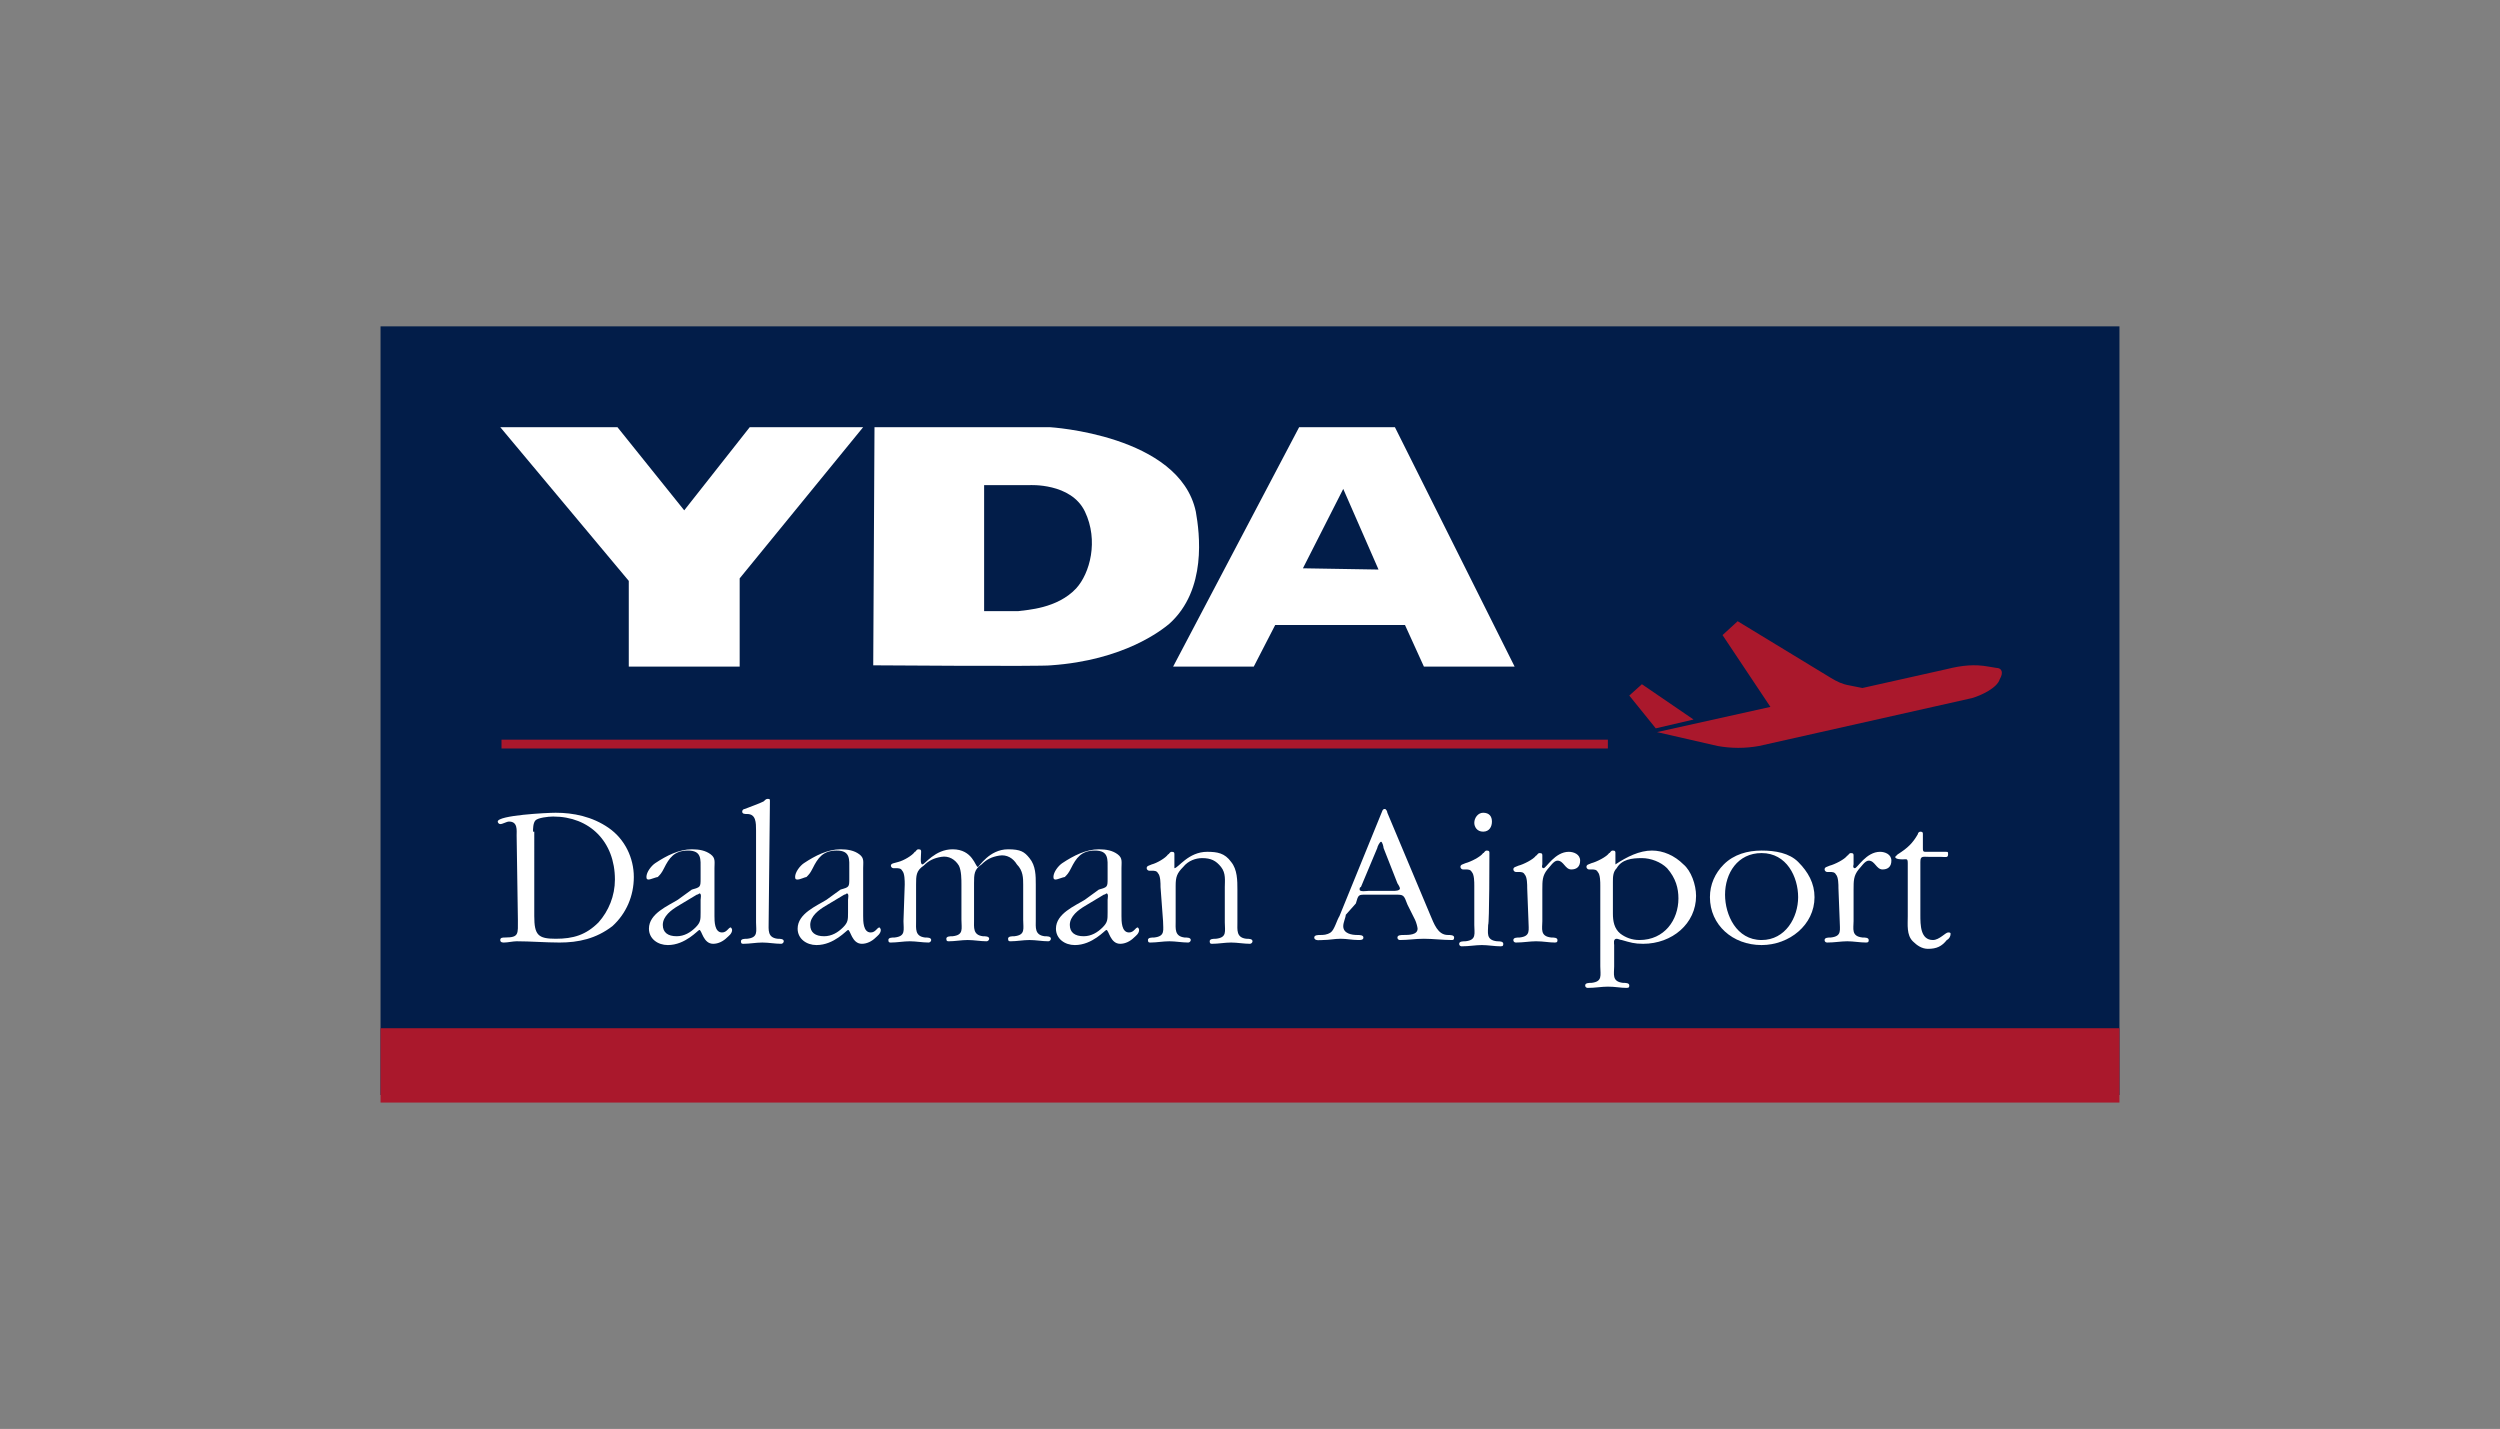 <?xml version="1.0" encoding="utf-8"?>
<!-- Generator: Adobe Illustrator 25.4.1, SVG Export Plug-In . SVG Version: 6.00 Build 0)  -->
<svg version="1.1" id="Capa_1" xmlns="http://www.w3.org/2000/svg" xmlns:xlink="http://www.w3.org/1999/xlink" x="0px" y="0px"
	 viewBox="0 0 198.4 113.4" style="enable-background:new 0 0 198.4 113.4;" xml:space="preserve">
<rect x="0" y="0" width="198.4" height="113.4" fill="#808080" stroke="none"/>
<style type="text/css">
	.st0{fill:#EE781F;}
	.st1{fill:#FBC93E;}
	.st2{fill:#C70049;}
	.st3{fill:#4C483F;}
	
		.st4{clip-path:url(#SVGID_00000026123786356764316030000016254130074621192324_);fill:url(#SVGID_00000158030257723000315630000014708442799196320906_);}
	
		.st5{clip-path:url(#SVGID_00000054956726195130367340000003192493126199843762_);fill:url(#SVGID_00000116941701700711132110000016782073669299652233_);}
	
		.st6{clip-path:url(#SVGID_00000036251657828839335940000014125190400025957041_);fill:url(#SVGID_00000057846760776890947620000000710532747786946434_);}
	
		.st7{clip-path:url(#SVGID_00000090991682649175331870000007696314414858869920_);fill:url(#SVGID_00000088836702940137725840000001538905497769327519_);}
	
		.st8{clip-path:url(#SVGID_00000070090226467419719100000004676135068382378171_);fill:url(#SVGID_00000005947024019832723530000015037671648205693073_);}
	
		.st9{clip-path:url(#SVGID_00000019646669277364933830000015146661989016412548_);fill:url(#SVGID_00000049214553398722285310000013363985240713882024_);}
	
		.st10{clip-path:url(#SVGID_00000024696834553434756390000016970425081701142150_);fill:url(#SVGID_00000040542378555072769710000015205952278230138498_);}
	
		.st11{clip-path:url(#SVGID_00000029740932057319208130000011277795783082730159_);fill:url(#SVGID_00000003810361287973035240000008141617869372297148_);}
	
		.st12{clip-path:url(#SVGID_00000101090323963418084780000001539541903779623860_);fill:url(#SVGID_00000155105298215924320900000009805575063640892044_);}
	
		.st13{clip-path:url(#SVGID_00000050655500200093323810000014780314474159473836_);fill:url(#SVGID_00000109738857786613213880000018350987283613279659_);}
	
		.st14{clip-path:url(#SVGID_00000142139328871481936900000018391625737539133114_);fill:url(#SVGID_00000123402077505252815670000005767949006711392896_);}
	
		.st15{clip-path:url(#SVGID_00000049902453235136807260000001990796716071938747_);fill:url(#SVGID_00000002342919794055009270000010981169687385365913_);}
	
		.st16{clip-path:url(#SVGID_00000134232615222116201590000000408279682135214779_);fill:url(#SVGID_00000083082302383115825020000012719642324893569163_);}
	
		.st17{clip-path:url(#SVGID_00000106853063703272970610000012726422094985042845_);fill:url(#SVGID_00000032633719423672618300000003830439299426820782_);}
	.st18{fill:#D5102B;}
	.st19{fill:#2A2422;}
	.st20{fill:#D6102A;}
	.st21{fill:#2B2523;}
	.st22{fill-rule:evenodd;clip-rule:evenodd;fill:#021D49;}
	.st23{fill-rule:evenodd;clip-rule:evenodd;fill:#AA182C;}
	.st24{fill-rule:evenodd;clip-rule:evenodd;fill:#FFFFFF;}
	.st25{fill:#AA182C;}
	.st26{fill:#FFFFFF;}
	.st27{fill:#213368;}
	.st28{fill:#FDFE00;}
	.st29{fill:#231F20;}
	.st30{fill:none;stroke:#231F20;}
	.st31{fill:#FFED00;}
	.st32{clip-path:url(#SVGID_00000050641304463777833340000014578455748813443992_);fill:#FFED00;}
	.st33{clip-path:url(#SVGID_00000050641304463777833340000014578455748813443992_);fill:#231F20;}
	.st34{clip-path:url(#SVGID_00000050641304463777833340000014578455748813443992_);fill:none;stroke:#231F20;stroke-width:0.2;}
</style>
<g>
	<rect x="30.2" y="25.9" class="st22" width="138" height="61"/>
	<rect x="30.2" y="81.6" class="st23" width="138" height="5.9"/>
	<polygon class="st24" points="39.7,33.9 49,33.9 54.3,40.5 59.5,33.9 68.5,33.9 58.7,45.9 58.7,52.9 49.9,52.9 49.9,46.1 	"/>
	<path class="st24" d="M78.1,38.5v10h2.7c0.7-0.1,3.1-0.2,4.6-1.8c1.1-1.2,1.8-3.8,0.7-6.1c-1.1-2.3-4.4-2.1-4.4-2.1H78.1z
		 M69.4,33.9h13.9c0,0,10.3,0.6,11.6,6.7c0.3,1.7,0.9,6.2-2.1,8.9c-0.6,0.5-3.6,2.9-9.4,3.3c-0.7,0.1-14.1,0-14.1,0L69.4,33.9z"/>
	<path class="st24" d="M103.4,45.1l6,0.1l-2.8-6.4L103.4,45.1z M93.1,52.9l10-19h7.6l9.5,19H113l-1.5-3.3h-10.3l-1.7,3.3H93.1z"/>
	<rect x="39.8" y="58.7" class="st25" width="87.8" height="0.7"/>
	<path class="st25" d="M158.4,53l-0.6-0.1c-1.1-0.2-2.1-0.1-3.3,0.2l-6.7,1.5l-1-0.2c-0.6-0.1-1-0.3-1.5-0.6l-7.4-4.5l-1.2,1.1
		l3.8,5.7l-9,2l4.8,1.1c1.1,0.2,2.2,0.2,3.3,0l16.9-3.8c0.7-0.2,2-0.8,2.2-1.5C159,53.4,158.9,53,158.4,53"/>
	<polygon class="st25" points="130.3,54.3 129.3,55.2 131.4,57.8 134.4,57.1 	"/>
	<path class="st24" d="M42.3,66c0-0.2,0-0.7,0.2-0.9c0.2-0.2,1-0.3,1.4-0.3c2.9,0,4.9,2,4.9,5c0,1.3-0.5,2.5-1.3,3.4
		c-1,1-2,1.3-3.4,1.3s-1.7-0.3-1.7-1.8V66H42.3z M41.1,73c0,1.1,0.1,1.4-1,1.4c-0.2,0-0.4,0-0.4,0.2c0,0.2,0.2,0.2,0.3,0.2
		c0.3,0,0.7-0.1,1-0.1c1.1,0,2.3,0.1,3.4,0.1c1.5,0,2.9-0.3,4.2-1.3c1.1-1,1.7-2.4,1.7-3.9s-0.7-3-2-3.9s-2.8-1.2-4.2-1.2
		c-0.7,0-4.6,0.2-4.6,0.7c0,0.1,0.1,0.2,0.2,0.2c0.2,0,0.5-0.2,0.7-0.2c0.7,0,0.6,0.7,0.6,1.1L41.1,73L41.1,73z"/>
	<path class="st24" d="M55.3,71c0.1,0,0.2-0.1,0.2-0.1c0.2,0,0.1,0.4,0.1,0.5v1c0,0.6,0,0.8-0.4,1.2s-0.9,0.7-1.5,0.7
		c-0.7,0-1.1-0.3-1.1-0.9c0-0.7,0.7-1.2,1.2-1.5L55.3,71z M53.8,71.4c-0.8,0.5-2.3,1.1-2.3,2.3c0,0.8,0.7,1.3,1.5,1.3
		c1.4,0,2.4-1.2,2.5-1.2c0.2,0,0.3,1.1,1.1,1.1c0.4,0,0.8-0.2,1.1-0.5c0.1-0.1,0.4-0.3,0.4-0.6c0-0.1-0.1-0.2-0.1-0.2
		c-0.2,0-0.3,0.4-0.7,0.4c-0.6,0-0.6-0.9-0.6-1.3v-3.8c0-0.5,0.1-0.8-0.3-1.1c-0.4-0.3-0.9-0.4-1.5-0.4c-1,0-2,0.5-2.9,1.1
		c-0.3,0.2-0.7,0.7-0.7,1.1c0,0.2,0.1,0.2,0.2,0.2s0.6-0.2,0.7-0.2c0.2-0.2,0.3-0.3,0.5-0.7c0.4-0.8,0.8-1.4,1.9-1.4
		c1.1,0,1,0.7,1,1.5v0.7c0,0.7,0,0.7-0.7,0.9L53.8,71.4z"/>
	<path class="st26" d="M61.1,63.6c0-0.2,0-0.2-0.2-0.2c-0.1,0-0.2,0.1-0.3,0.2c-0.4,0.2-1,0.4-1.5,0.6c-0.1,0-0.2,0.1-0.2,0.2
		c0,0.2,0.2,0.2,0.4,0.2c0.7,0,0.7,0.7,0.7,1.3v7.3c0,0.7,0.2,1.2-0.7,1.3c-0.2,0-0.5,0-0.5,0.2c0,0.2,0.1,0.2,0.2,0.2
		c0.5,0,1-0.1,1.5-0.1s1,0.1,1.5,0.1c0.1,0,0.2-0.1,0.2-0.2c0-0.2-0.3-0.2-0.5-0.2c-0.8-0.1-0.7-0.7-0.7-1.3L61.1,63.6L61.1,63.6z"
		/>
	<path class="st24" d="M67,71c0.1,0,0.2-0.1,0.2-0.1c0.2,0,0.1,0.4,0.1,0.5v1c0,0.6,0,0.8-0.4,1.2s-0.9,0.7-1.5,0.7
		c-0.7,0-1.1-0.3-1.1-0.9c0-0.7,0.7-1.2,1.2-1.5L67,71z M65.6,71.4c-0.8,0.5-2.3,1.1-2.3,2.3c0,0.8,0.7,1.3,1.5,1.3
		c1.4,0,2.4-1.2,2.5-1.2c0.2,0,0.3,1.1,1.1,1.1c0.4,0,0.8-0.2,1.1-0.5c0.1-0.1,0.4-0.3,0.4-0.6c0-0.1-0.1-0.2-0.1-0.2
		c-0.2,0-0.3,0.4-0.7,0.4c-0.6,0-0.6-0.9-0.6-1.3v-3.8c0-0.5,0.1-0.8-0.3-1.1c-0.4-0.3-0.9-0.4-1.5-0.4c-1,0-2,0.5-2.9,1.1
		c-0.3,0.2-0.7,0.7-0.7,1.1c0,0.2,0.1,0.2,0.2,0.2c0.2,0,0.6-0.2,0.7-0.2c0.2-0.2,0.3-0.3,0.5-0.7c0.4-0.8,0.8-1.4,1.9-1.4
		s1,0.7,1,1.5v0.7c0,0.7,0,0.7-0.7,0.9L65.6,71.4z"/>
	<path class="st26" d="M71.7,73.1c0,0.7,0.2,1.2-0.7,1.3c-0.2,0-0.5,0-0.5,0.2c0,0.2,0.1,0.2,0.2,0.2c0.5,0,1-0.1,1.5-0.1
		s1,0.1,1.5,0.1c0.1,0,0.2-0.1,0.2-0.2c0-0.2-0.3-0.2-0.5-0.2c-0.8-0.1-0.7-0.7-0.7-1.3v-2.9c0-0.7,0-1.1,0.6-1.5
		c0.4-0.4,0.8-0.6,1.4-0.7c0.6-0.1,1.1,0.2,1.4,0.7c0.2,0.4,0.2,1.1,0.2,1.5V73c0,0.7,0.2,1.2-0.7,1.3c-0.2,0-0.5,0-0.5,0.2
		c0,0.2,0.1,0.2,0.2,0.2c0.5,0,1-0.1,1.5-0.1s1,0.1,1.5,0.1c0.1,0,0.2-0.1,0.2-0.2c0-0.2-0.3-0.2-0.5-0.2c-0.8-0.1-0.7-0.7-0.7-1.3
		v-2.9c0-0.7,0-1.1,0.6-1.5c0.4-0.4,0.8-0.6,1.4-0.7c0.6-0.1,1.1,0.2,1.4,0.7c0.5,0.5,0.5,1.1,0.5,1.6V73c0,0.7,0.2,1.2-0.7,1.3
		c-0.2,0-0.5,0-0.5,0.2c0,0.2,0.1,0.2,0.2,0.2c0.5,0,1-0.1,1.5-0.1s1,0.1,1.5,0.1c0.1,0,0.2-0.1,0.2-0.2c0-0.2-0.3-0.2-0.5-0.2
		c-0.8-0.1-0.7-0.7-0.7-1.3v-2.8c0-0.7,0-1.5-0.5-2.1c-0.4-0.5-0.7-0.7-1.7-0.7c-1.5,0-2.3,1.4-2.4,1.4c-0.2,0-0.4-1.4-2-1.4
		c-1.4,0-2.2,1.2-2.4,1.2c-0.2,0-0.1-0.7-0.1-1c0-0.1,0-0.2-0.2-0.2s-0.2,0.2-0.3,0.2c-0.2,0.3-0.9,0.7-1.3,0.8
		c-0.3,0.1-0.6,0.1-0.6,0.3c0,0.1,0.1,0.2,0.2,0.2h0.2c0.2,0,0.4,0,0.5,0.2c0.2,0.2,0.2,0.8,0.2,1.1L71.7,73.1L71.7,73.1z"/>
	<path class="st24" d="M87.6,71c0.1,0,0.2-0.1,0.2-0.1c0.2,0,0.1,0.4,0.1,0.5v1c0,0.6,0,0.8-0.4,1.2s-0.9,0.7-1.5,0.7
		c-0.7,0-1.1-0.3-1.1-0.9c0-0.7,0.7-1.2,1.2-1.5L87.6,71z M86.1,71.4c-0.8,0.5-2.3,1.1-2.3,2.3c0,0.8,0.7,1.3,1.5,1.3
		c1.4,0,2.4-1.2,2.5-1.2c0.2,0,0.3,1.1,1.1,1.1c0.4,0,0.8-0.2,1.1-0.5c0.1-0.1,0.4-0.3,0.4-0.6c0-0.1-0.1-0.2-0.1-0.2
		c-0.2,0-0.3,0.4-0.7,0.4C89,74,89,73.1,89,72.7v-3.8c0-0.5,0.1-0.8-0.3-1.1c-0.4-0.3-0.9-0.4-1.5-0.4c-1,0-2,0.5-2.9,1.1
		c-0.3,0.2-0.7,0.7-0.7,1.1c0,0.2,0.1,0.2,0.2,0.2s0.6-0.2,0.7-0.2c0.2-0.2,0.3-0.3,0.5-0.7c0.4-0.8,0.8-1.4,1.9-1.4s1,0.7,1,1.5
		v0.7c0,0.7,0,0.7-0.7,0.9L86.1,71.4z"/>
	<path class="st26" d="M92.3,73.1c0,0.7,0.2,1.2-0.7,1.3c-0.2,0-0.5,0-0.5,0.2c0,0.2,0.1,0.2,0.2,0.2c0.5,0,1-0.1,1.5-0.1
		s1,0.1,1.5,0.1c0.1,0,0.2-0.1,0.2-0.2c0-0.2-0.3-0.2-0.5-0.2c-0.8-0.1-0.7-0.7-0.7-1.3v-2.8c0-0.7,0.1-1,0.6-1.5
		c0.4-0.5,1-0.7,1.5-0.7c0.7,0,1.1,0.2,1.5,0.7s0.3,1.1,0.3,1.6v2.8c0,0.7,0.2,1.2-0.7,1.3c-0.2,0-0.5,0-0.5,0.2
		c0,0.2,0.1,0.2,0.2,0.2c0.5,0,1-0.1,1.5-0.1s1,0.1,1.5,0.1c0.1,0,0.2-0.1,0.2-0.2c0-0.2-0.3-0.2-0.5-0.2c-0.8-0.1-0.7-0.7-0.7-1.3
		v-2.6c0-0.7,0-1.6-0.5-2.2c-0.5-0.7-1.1-0.8-1.9-0.8c-1.5,0-2.3,1.3-2.6,1.3v-1.1c0-0.1,0-0.2-0.2-0.2s-0.2,0.2-0.3,0.2
		c-0.2,0.3-0.9,0.7-1.3,0.8c-0.2,0.1-0.4,0.1-0.4,0.3c0,0.1,0.1,0.2,0.2,0.2h0.2c0.2,0,0.4,0,0.5,0.2c0.2,0.2,0.2,0.8,0.2,1.1
		L92.3,73.1L92.3,73.1z"/>
	<path class="st24" d="M109.3,67.3c0-0.1,0.2-0.5,0.3-0.5c0.1,0,0.2,0.4,0.2,0.5l1.1,2.8c0,0,0.2,0.3,0.2,0.4c0,0.2-0.4,0.2-0.5,0.2
		h-2c-0.1,0-0.7,0.1-0.7-0.1c0-0.1,0-0.2,0.1-0.2L109.3,67.3z M107.6,71.7c0.2-0.7,0.2-0.7,0.8-0.7h2.3c0.7,0,0.7,0,1,0.8l0.6,1.2
		c0.1,0.2,0.2,0.6,0.2,0.7c0,0.5-0.7,0.5-1.1,0.5c-0.2,0-0.5,0-0.5,0.2c0,0.2,0.2,0.2,0.2,0.2c0.7,0,1.2-0.1,1.9-0.1
		c0.7,0,1.5,0.1,2.2,0.1c0.1,0,0.2,0,0.2-0.2c0-0.2-0.3-0.2-0.5-0.2c-0.8,0-1.1-0.9-1.4-1.6l-3.4-8.1c0-0.1-0.1-0.3-0.2-0.3
		c-0.2,0-0.2,0.2-0.3,0.4l-3.3,8.1c-0.2,0.3-0.4,1.1-0.7,1.3c-0.3,0.2-0.6,0.2-0.8,0.2c-0.2,0-0.5,0-0.5,0.2c0,0.3,0.5,0.2,0.7,0.2
		c0.5,0,0.9-0.1,1.4-0.1s0.9,0.1,1.4,0.1c0.2,0,0.4,0,0.4-0.2c0-0.2-0.3-0.2-0.5-0.2c-0.4,0-1.1-0.1-1.1-0.7c0-0.3,0.2-0.7,0.2-0.9
		L107.6,71.7z"/>
	<path class="st24" d="M117.7,66c0.5,0,0.7-0.4,0.7-0.8s-0.2-0.7-0.7-0.7c-0.4,0-0.7,0.4-0.7,0.8C117,65.6,117.2,66,117.7,66
		 M118.2,67.7c0-0.1,0-0.2-0.2-0.2s-0.2,0.2-0.3,0.2c-0.2,0.3-1,0.7-1.4,0.8c-0.2,0.1-0.4,0.1-0.4,0.3c0,0.1,0.1,0.2,0.2,0.2h0.2
		c0.2,0,0.4,0,0.5,0.2c0.2,0.2,0.2,0.8,0.2,1.1v3.1c0,0.7,0.2,1.2-0.7,1.3c-0.2,0-0.5,0-0.5,0.2c0,0.2,0.2,0.2,0.2,0.2
		c0.6,0,1.1-0.1,1.6-0.1s1,0.1,1.5,0.1c0.2,0,0.2-0.1,0.2-0.2c0-0.2-0.3-0.2-0.5-0.2c-0.9-0.1-0.7-0.7-0.7-1.3
		C118.2,73.3,118.2,67.7,118.2,67.7z"/>
	<path class="st26" d="M121.3,73.1c0,0.7,0.2,1.2-0.7,1.3c-0.2,0-0.5,0-0.5,0.2c0,0.2,0.2,0.2,0.2,0.2c0.6,0,1.1-0.1,1.6-0.1
		c0.6,0,1,0.1,1.5,0.1c0.2,0,0.2-0.1,0.2-0.2c0-0.2-0.3-0.2-0.5-0.2c-0.9-0.1-0.7-0.7-0.7-1.3v-2.5c0-0.7,0-1.1,0.4-1.6
		c0.2-0.2,0.5-0.7,0.8-0.7c0.5,0,0.6,0.7,1.1,0.7c0.4,0,0.7-0.2,0.7-0.7s-0.5-0.7-0.9-0.7c-1.1,0-1.8,1.3-2,1.3s-0.1-0.3-0.1-0.3
		v-0.7c0-0.1,0-0.2-0.2-0.2s-0.2,0.2-0.3,0.2c-0.2,0.3-1,0.7-1.4,0.8c-0.2,0.1-0.4,0.1-0.4,0.3c0,0.1,0.1,0.2,0.2,0.2h0.2
		c0.2,0,0.4,0,0.5,0.2c0.2,0.2,0.2,0.8,0.2,1.1L121.3,73.1L121.3,73.1z"/>
	<path class="st24" d="M133.2,71.3c0,1.7-1.1,3.3-3.1,3.3c-0.6,0-1.1-0.2-1.5-0.5c-0.5-0.4-0.6-1-0.6-1.6V70c0-0.4,0-0.8,0.3-1.1
		c0.4-0.7,1.2-0.8,2-0.8c0.7,0,1.5,0.3,2,0.8C133,69.7,133.2,70.5,133.2,71.3 M127,76.7c0,0.7,0.2,1.2-0.7,1.3c-0.2,0-0.5,0-0.5,0.2
		c0,0.2,0.2,0.2,0.2,0.2c0.6,0,1.1-0.1,1.6-0.1c0.6,0,1,0.1,1.5,0.1c0.2,0,0.2-0.1,0.2-0.2c0-0.2-0.3-0.2-0.5-0.2
		c-0.9-0.1-0.7-0.7-0.7-1.3V75c0-0.1-0.1-0.5,0.2-0.5c0.1,0,0.3,0.1,0.4,0.1c0.7,0.2,1,0.3,1.7,0.3c2.3,0,4.2-1.6,4.2-3.8
		c0-0.9-0.4-2-1-2.5c-0.7-0.7-1.6-1.1-2.5-1.1c-1,0-2,0.5-2.9,1.1v-0.9c0-0.1,0-0.2-0.2-0.2s-0.2,0.2-0.3,0.2
		c-0.2,0.3-1,0.7-1.4,0.8c-0.2,0.1-0.4,0.1-0.4,0.3c0,0.1,0.1,0.2,0.2,0.2h0.2c0.2,0,0.4,0,0.5,0.2c0.2,0.2,0.2,0.8,0.2,1.1
		L127,76.7L127,76.7L127,76.7z"/>
	<path class="st24" d="M139.8,74.6c-2,0-2.9-2-2.9-3.6c0-1.7,1-3.3,2.9-3.3c2,0,2.9,1.9,2.9,3.5C142.7,72.8,141.7,74.6,139.8,74.6
		 M139.8,75c2.2,0,4.2-1.6,4.2-3.8c0-1.1-0.5-2-1.3-2.8c-0.7-0.7-1.8-0.9-2.9-0.9c-1.1,0-2.2,0.3-3,1.1c-0.7,0.7-1.1,1.6-1.1,2.6
		C135.7,73.4,137.5,75,139.8,75z"/>
	<path class="st26" d="M146,73.1c0,0.7,0.2,1.2-0.7,1.3c-0.2,0-0.5,0-0.5,0.2c0,0.2,0.2,0.2,0.2,0.2c0.6,0,1.1-0.1,1.6-0.1
		s1,0.1,1.5,0.1c0.2,0,0.2-0.1,0.2-0.2c0-0.2-0.3-0.2-0.5-0.2c-0.9-0.1-0.7-0.7-0.7-1.3v-2.5c0-0.7,0-1.1,0.4-1.6
		c0.2-0.2,0.5-0.7,0.8-0.7c0.5,0,0.6,0.7,1.1,0.7c0.4,0,0.7-0.2,0.7-0.7s-0.5-0.7-0.9-0.7c-1.1,0-1.8,1.3-2,1.3s-0.1-0.3-0.1-0.3
		v-0.7c0-0.1,0-0.2-0.2-0.2s-0.2,0.2-0.3,0.2c-0.2,0.3-1,0.7-1.4,0.8c-0.2,0.1-0.4,0.1-0.4,0.3c0,0.1,0.1,0.2,0.2,0.2h0.2
		c0.2,0,0.4,0,0.5,0.2c0.2,0.2,0.2,0.8,0.2,1.1L146,73.1L146,73.1z"/>
	<path class="st26" d="M152.4,68.4c0-0.5,0.2-0.4,0.7-0.4h0.9c0.4,0,0.6,0.1,0.6-0.2c0-0.2,0-0.2-0.2-0.2h-1.6
		c-0.2,0-0.2-0.1-0.2-0.3v-1.1c0-0.1,0-0.2-0.2-0.2c-0.1,0-0.2,0.1-0.2,0.2c-0.4,0.7-0.8,1.1-1.6,1.6c-0.1,0.1-0.2,0.2-0.2,0.2
		c0,0.2,0.5,0.2,0.6,0.2c0.3,0,0.4-0.1,0.4,0.3v4.2c0,0.7-0.1,1.5,0.4,2c0.3,0.3,0.7,0.6,1.2,0.6c0.7,0,1.1-0.2,1.5-0.7
		c0.2-0.1,0.3-0.3,0.3-0.5c0-0.1-0.1-0.1-0.2-0.1c-0.2,0-0.7,0.6-1.2,0.6c-1,0-1-1.2-1-2V68.4L152.4,68.4z"/>
</g>
</svg>
